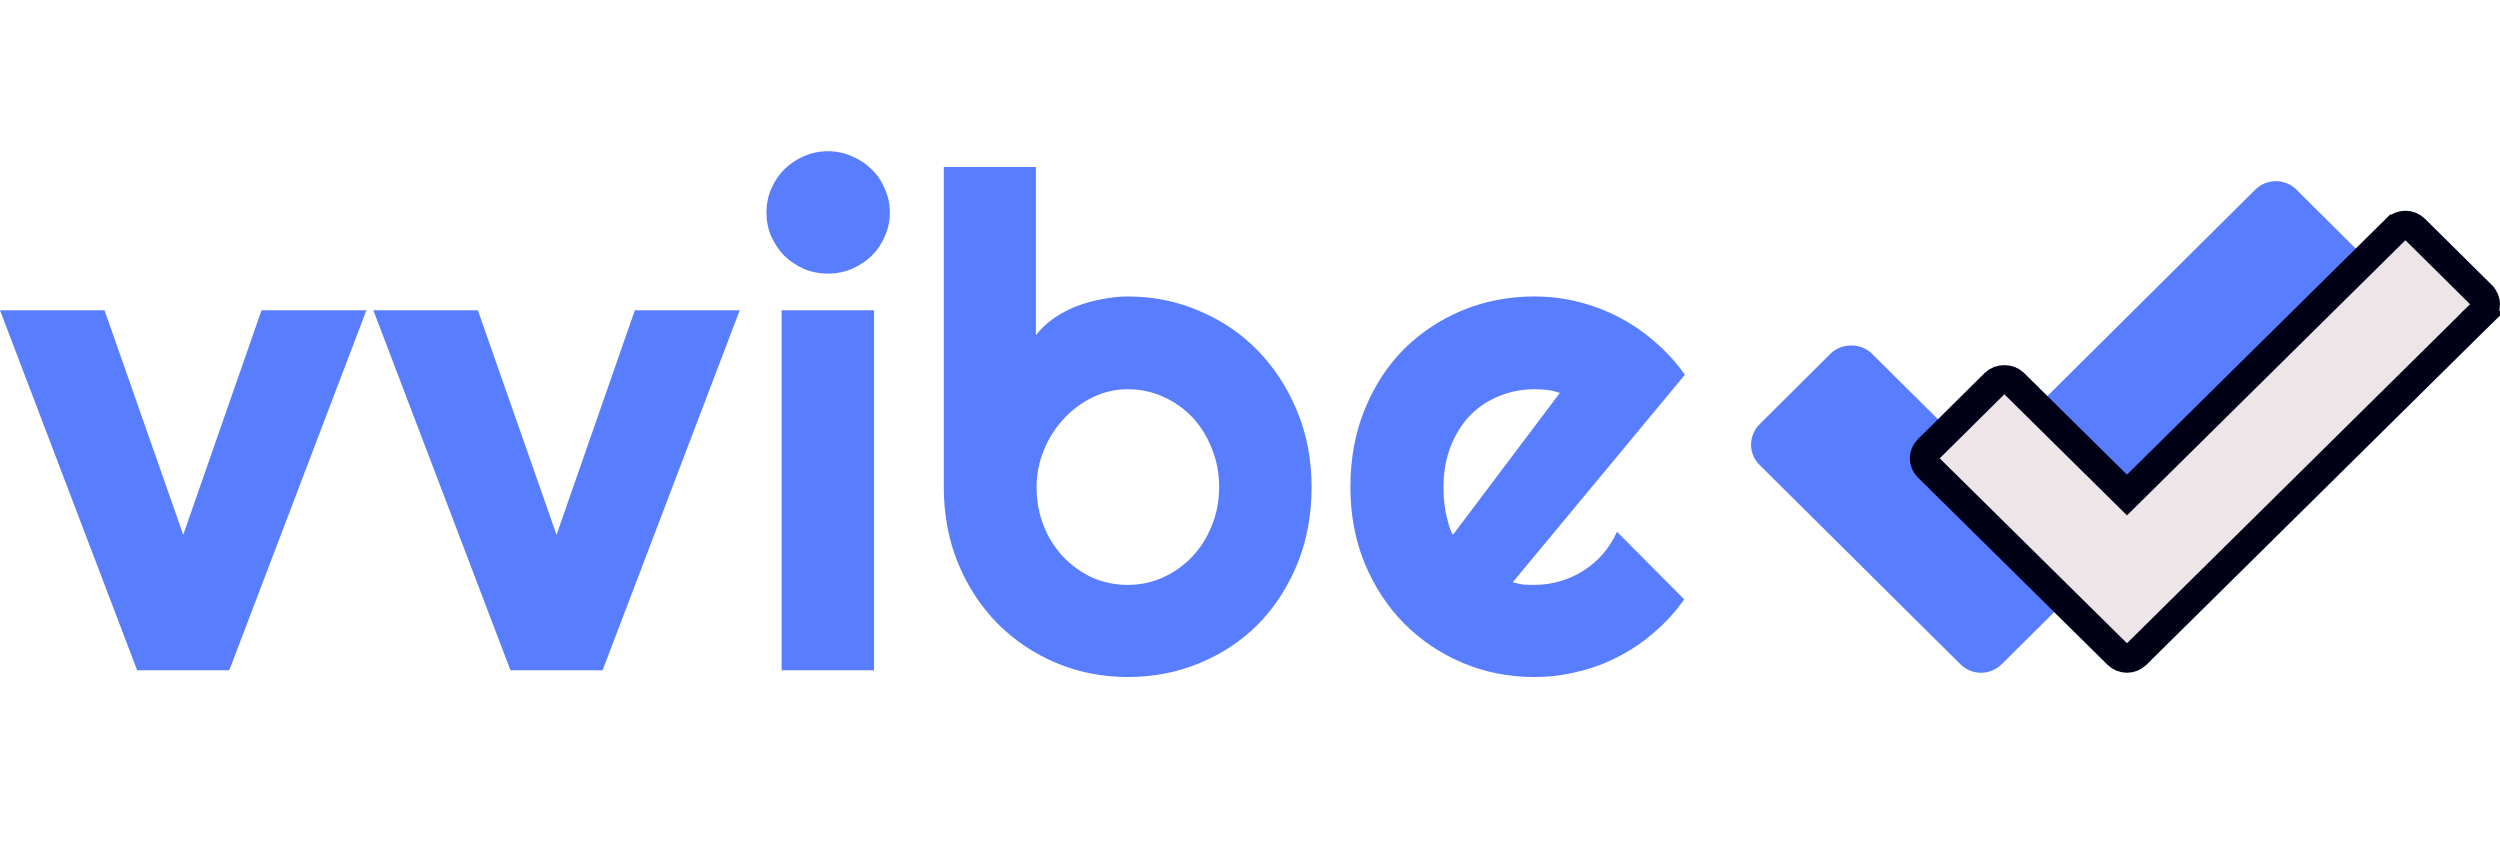 <svg width="138" height="47" viewBox="0 0 138 47" fill="none" xmlns="http://www.w3.org/2000/svg">
<path d="M130.681 16.622L110.491 36.669C110.169 36.978 109.761 37.137 109.354 37.137C108.935 37.137 108.528 36.978 108.216 36.669L97.134 25.671C96.501 25.054 96.501 24.042 97.134 23.414L101.05 19.518C101.651 18.922 102.724 18.922 103.324 19.518L109.354 25.501L124.491 10.468C124.791 10.17 125.199 10 125.627 10C126.056 10 126.464 10.17 126.764 10.468L130.68 14.365C131.314 14.993 131.314 16.005 130.681 16.622V16.622Z" fill="#597DFF"/>
<path d="M133.29 12.641C133.29 12.641 133.29 12.641 133.29 12.641L136.988 16.302L136.989 16.304C137.273 16.584 137.266 17.018 136.994 17.281L137.551 17.855L136.989 17.286L117.926 36.121C117.769 36.269 117.583 36.336 117.409 36.336C117.218 36.336 117.037 36.264 116.897 36.126L106.431 25.791L106.431 25.791L106.426 25.786C106.155 25.522 106.148 25.088 106.431 24.808L106.432 24.807L110.129 21.146C110.129 21.146 110.129 21.146 110.129 21.146C110.385 20.893 110.897 20.893 111.153 21.146L116.847 26.769L117.409 27.324L117.971 26.769L132.267 12.641C132.268 12.641 132.268 12.641 132.268 12.641C132.402 12.508 132.586 12.432 132.778 12.432C132.972 12.432 133.155 12.508 133.29 12.641Z" fill="#EDE5E7" stroke="#000117" stroke-width="1.6"/>
<path d="M7.571 37L0 17.125H5.771L10.114 29.521L14.437 17.125H20.227L12.656 37H7.571ZM28.178 37L20.607 17.125H26.378L30.721 29.521L35.044 17.125H40.834L33.263 37H28.178ZM49.12 11.725C49.12 12.195 49.027 12.635 48.841 13.043C48.668 13.451 48.427 13.81 48.117 14.119C47.808 14.416 47.443 14.657 47.023 14.843C46.614 15.016 46.175 15.103 45.705 15.103C45.235 15.103 44.79 15.016 44.369 14.843C43.961 14.657 43.602 14.416 43.293 14.119C42.996 13.81 42.755 13.451 42.569 13.043C42.396 12.635 42.309 12.195 42.309 11.725C42.309 11.268 42.396 10.835 42.569 10.426C42.755 10.006 42.996 9.647 43.293 9.35C43.602 9.041 43.961 8.8 44.369 8.626C44.79 8.441 45.235 8.348 45.705 8.348C46.175 8.348 46.614 8.441 47.023 8.626C47.443 8.8 47.808 9.041 48.117 9.35C48.427 9.647 48.668 10.006 48.841 10.426C49.027 10.835 49.12 11.268 49.12 11.725ZM48.247 37H43.144V17.125H48.247V37ZM72.399 26.886C72.399 28.445 72.133 29.868 71.601 31.154C71.069 32.441 70.345 33.548 69.43 34.476C68.514 35.392 67.438 36.103 66.201 36.61C64.976 37.117 63.659 37.371 62.248 37.371C60.85 37.371 59.533 37.111 58.296 36.592C57.071 36.072 55.995 35.348 55.067 34.421C54.151 33.493 53.428 32.392 52.896 31.117C52.364 29.831 52.098 28.421 52.098 26.886V9.22H57.182V18.499C57.454 18.152 57.782 17.843 58.166 17.571C58.562 17.299 58.982 17.076 59.428 16.903C59.885 16.73 60.355 16.6 60.838 16.513C61.321 16.414 61.791 16.365 62.248 16.365C63.659 16.365 64.976 16.631 66.201 17.163C67.438 17.682 68.514 18.412 69.43 19.352C70.345 20.293 71.069 21.406 71.601 22.693C72.133 23.967 72.399 25.365 72.399 26.886ZM67.296 26.886C67.296 26.119 67.16 25.408 66.888 24.752C66.628 24.084 66.269 23.509 65.811 23.027C65.353 22.544 64.815 22.167 64.197 21.895C63.591 21.622 62.941 21.486 62.248 21.486C61.556 21.486 60.9 21.641 60.281 21.95C59.675 22.247 59.143 22.649 58.685 23.157C58.228 23.651 57.869 24.227 57.609 24.882C57.349 25.526 57.219 26.194 57.219 26.886C57.219 27.654 57.349 28.365 57.609 29.02C57.869 29.676 58.228 30.245 58.685 30.728C59.143 31.21 59.675 31.594 60.281 31.878C60.9 32.15 61.556 32.286 62.248 32.286C62.941 32.286 63.591 32.15 64.197 31.878C64.815 31.594 65.353 31.21 65.811 30.728C66.269 30.245 66.628 29.676 66.888 29.02C67.16 28.365 67.296 27.654 67.296 26.886ZM83.505 32.138C83.703 32.2 83.901 32.243 84.099 32.268C84.297 32.28 84.495 32.286 84.693 32.286C85.188 32.286 85.664 32.218 86.121 32.082C86.579 31.946 87.006 31.755 87.402 31.507C87.81 31.247 88.169 30.938 88.478 30.579C88.8 30.208 89.06 29.8 89.258 29.355L92.969 33.084C92.499 33.752 91.955 34.352 91.336 34.885C90.73 35.416 90.068 35.868 89.35 36.239C88.645 36.61 87.897 36.889 87.105 37.074C86.326 37.272 85.522 37.371 84.693 37.371C83.295 37.371 81.977 37.111 80.74 36.592C79.515 36.072 78.439 35.348 77.511 34.421C76.596 33.493 75.872 32.392 75.34 31.117C74.808 29.831 74.542 28.421 74.542 26.886C74.542 25.315 74.808 23.88 75.34 22.581C75.872 21.282 76.596 20.175 77.511 19.259C78.439 18.344 79.515 17.633 80.74 17.125C81.977 16.618 83.295 16.365 84.693 16.365C85.522 16.365 86.332 16.464 87.124 16.662C87.915 16.86 88.664 17.144 89.369 17.515C90.087 17.886 90.755 18.344 91.373 18.888C91.992 19.42 92.536 20.02 93.006 20.688L83.505 32.138ZM86.103 21.691C85.868 21.604 85.633 21.548 85.398 21.523C85.175 21.499 84.94 21.486 84.693 21.486C84 21.486 83.344 21.616 82.726 21.876C82.119 22.123 81.587 22.482 81.13 22.952C80.684 23.422 80.332 23.991 80.072 24.66C79.812 25.315 79.682 26.058 79.682 26.886C79.682 27.072 79.688 27.282 79.701 27.517C79.725 27.752 79.757 27.994 79.794 28.241C79.843 28.476 79.899 28.705 79.961 28.928C80.022 29.15 80.103 29.348 80.202 29.521L86.103 21.691Z" fill="#597DFF"/>
</svg>
